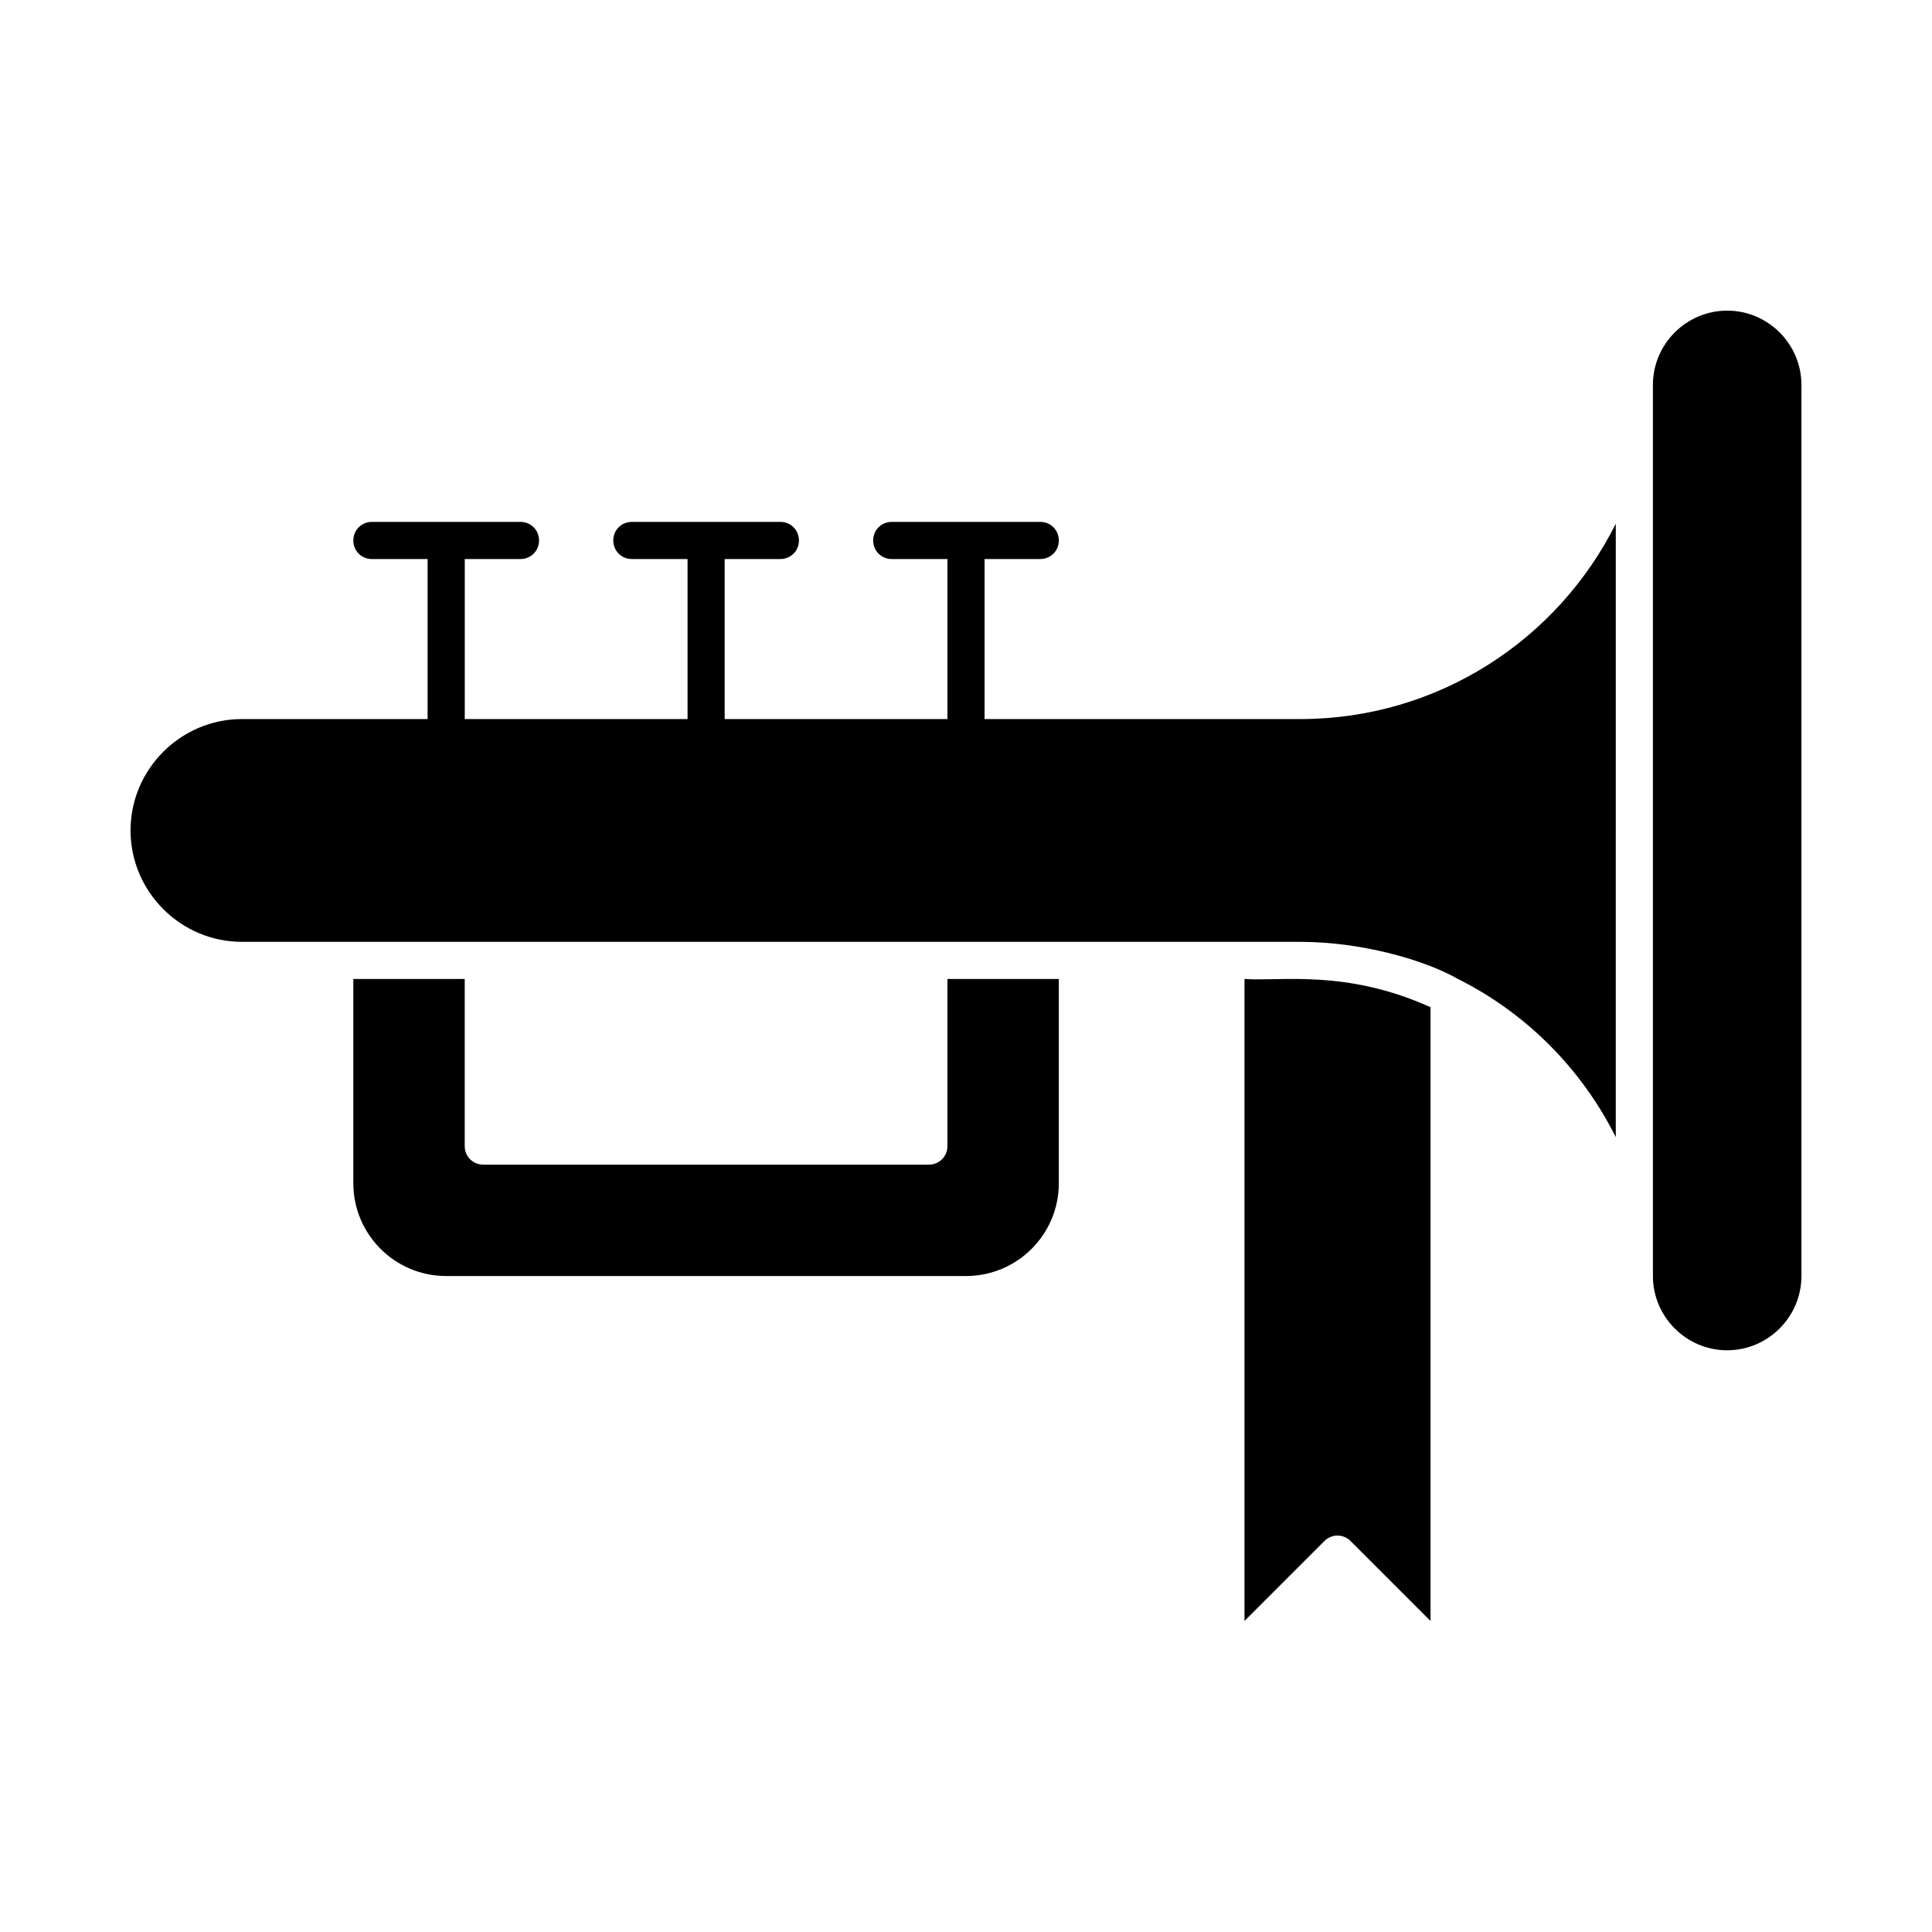 <?xml version="1.0" encoding="UTF-8"?>
<!-- Uploaded to: ICON Repo, www.iconrepo.com, Generator: ICON Repo Mixer Tools -->
<svg fill="#000000" width="800px" height="800px" version="1.1" viewBox="144 144 512 512" xmlns="http://www.w3.org/2000/svg">
 <g>
  <path d="m395.08 447.72c0 2.754-2.164 4.922-4.922 4.922h-118.08c-2.754 0-4.922-2.164-4.922-4.922v-44.281h-29.52v54.121c0 13.578 11.02 24.602 24.602 24.602h137.76c13.578 0 24.602-11.02 24.602-24.602v-54.121h-29.52z"/>
  <path d="m473.8 403.44v170.13l21.156-21.156c1.969-1.969 5.019-1.969 6.988 0l21.156 21.156v-162.65c-22.438-10.137-39.852-6.789-49.301-7.481z"/>
  <path d="m572.2 282.8c-15.352 30.699-47.035 51.758-83.641 51.758h-83.641v-42.41h14.762c2.754 0 4.922-2.164 4.922-4.922 0-2.754-2.164-4.922-4.922-4.922h-39.359c-2.754 0-4.922 2.164-4.922 4.922 0 2.754 2.164 4.922 4.922 4.922h14.762v42.41h-59.039v-42.41h14.762c2.754 0 4.922-2.164 4.922-4.922 0-2.754-2.164-4.922-4.922-4.922h-39.359c-2.754 0-4.922 2.164-4.922 4.922 0 2.754 2.164 4.922 4.922 4.922h14.762v42.41h-59.039v-42.41h14.762c2.754 0 4.922-2.164 4.922-4.922 0-2.754-2.164-4.922-4.922-4.922l-39.371 0.004c-2.754 0-4.922 2.164-4.922 4.922 0 2.754 2.164 4.922 4.922 4.922h14.762v42.41l-49.203-0.004c-16.234 0-29.52 13.285-29.52 29.52s13.285 29.52 29.52 29.52h280.44c15.941 0 32.668 4.625 41.82 9.84 18.105 9.055 32.766 23.812 41.82 41.918z"/>
  <path d="m601.72 226.32c-10.824 0-19.68 8.855-19.68 19.68v236.16c0 10.824 8.855 19.68 19.68 19.68s19.68-8.855 19.68-19.68v-236.16c0-10.82-8.855-19.68-19.68-19.68z"/>
 </g>
</svg>
